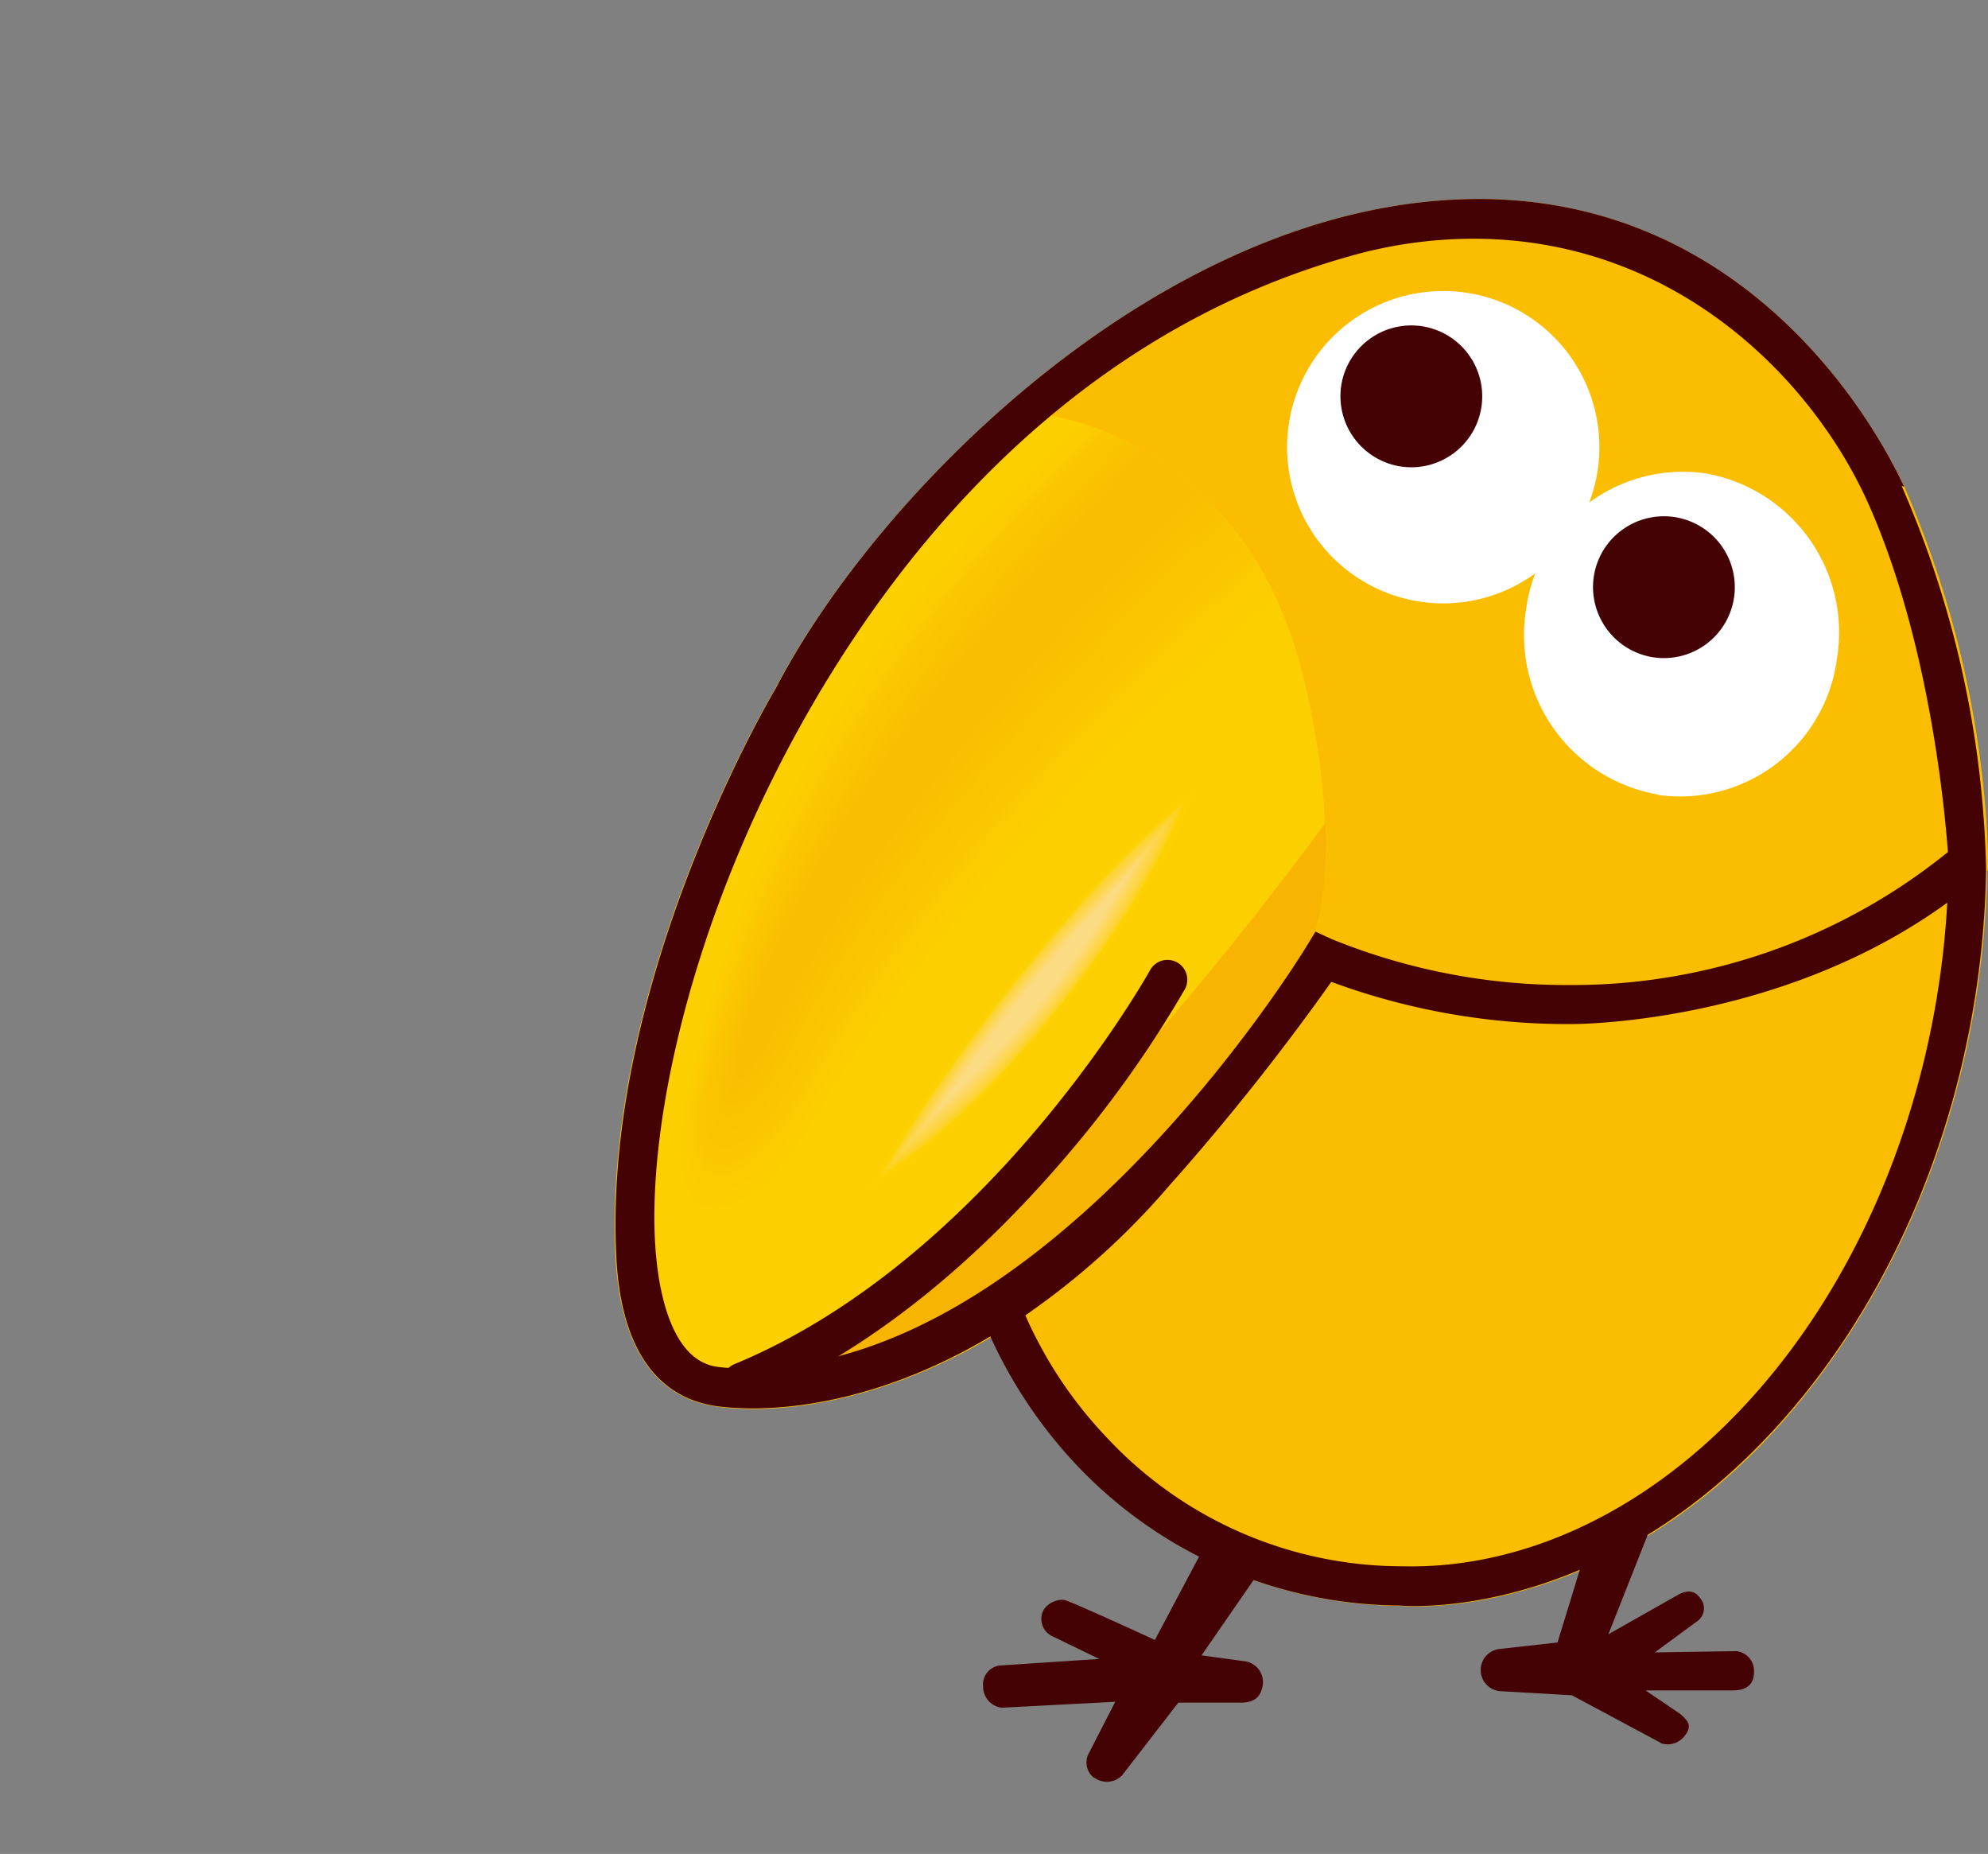 <svg xmlns="http://www.w3.org/2000/svg" xmlns:xlink="http://www.w3.org/1999/xlink" viewBox="0 0 94.21 87.84"><rect x="0" y="0" width="94.21" height="87.84" fill="#808080" stroke="none"/><defs><clipPath id="clip-path" transform="translate(29.17 9.43)"><path d="M32.54,36.2S19,58.78,4.84,56.27C-5.79,54.4,5.82,18,20.25,10.2c0,0,9.62,1,12.39,12.62,2.35,9.87-.1,13.38-.1,13.38" style="fill:none"/></clipPath><clipPath id="clip-path-2" transform="translate(29.17 9.43)"><path d="M34.57,28.28C25.89,40.4,12.93,54.23,7.88,55.5c-.57.14,3.22.8,10.94-4,1.59-1,10.13-9.2,15.76-16.67V28.28" style="fill:none"/></clipPath><linearGradient id="名称未設定グラデーション_24" x1="5341.34" y1="8323.87" x2="5342.34" y2="8323.87" gradientTransform="matrix(0, 3.17, 3.17, 0, -26410.43, -16909.85)" gradientUnits="userSpaceOnUse"><stop offset="0" stop-color="#fccf00"/><stop offset="1" stop-color="#f7b400"/></linearGradient></defs><g id="レイヤー_2" data-name="レイヤー 2"><g id="素材"><g id="ミニキョロちゃん_1"><path d="M65,31.82c-.18,10.71-4.37,21-11.25,27.75-8.13,7.92-16.54,7.09-16.54,7.09a21.31,21.31,0,0,1-15.4-6.74,22.11,22.11,0,0,1-4-6c-5.3,3.13-10.12,3.69-13,3.3C3.24,57,.35,56,0,50.23c-.7-13.25,7.55-27,7.55-27C12.42,13.88,26,.18,40.63,0,53.11-.15,59.32,9.88,61.07,13.62a48,48,0,0,1,4,18.2" transform="translate(29.17 9.43)" style="fill:#fabd00"/><path d="M22.67,74.8a.92.92,0,0,1-.22-1.2l1.23-2.4-5.38.28a1,1,0,0,1-.88-1,.9.9,0,0,1,.8-1l4.7-.31-2.29-1.11a.91.91,0,0,1-.33-1.24,1.09,1.09,0,0,1,.95-.45c.33.07,3.79,1.66,4.31,1.9l2.56-4.83,2.65,1.22-3,4.34,2.12.29a1,1,0,0,1,.78,1.13c-.08.42-.25.8-1,.82h-3L24,74.69a1,1,0,0,1-1.3.11m26.84-1.65-4.22-2.26L42,70.7a1,1,0,0,1-1-1,1,1,0,0,1,.87-1l2.77-.31,1.45-4.73c.19-.08,3.29-1.68,3.32-1.63L47.05,68l3.34-1.89c.48-.24.79-.14,1,.17a.74.74,0,0,1-.14,1.11l-2,1.47,3.87-.06a.94.94,0,0,1,.83,1c0,.45-.22.86-1,.86H48.81l1.65,1.12c.34.3.58.54.23,1A1,1,0,0,1,49.51,73.15Z" transform="translate(29.17 9.43)" style="fill:#440205"/><path d="M38.09,19.07a7.4,7.4,0,1,0-6.18-8.44,7.4,7.4,0,0,0,6.18,8.44" transform="translate(29.17 9.43)" style="fill:#fff"/><path d="M49.38,28.23a7.5,7.5,0,0,0,8.5-6.44A7.65,7.65,0,0,0,51.66,13a7.5,7.5,0,0,0-8.51,6.44,7.66,7.66,0,0,0,6.23,8.77" transform="translate(29.17 9.43)" style="fill:#fff"/><path d="M37.2,12.67a3.36,3.36,0,1,0-2.81-3.83,3.37,3.37,0,0,0,2.81,3.83" transform="translate(29.17 9.43)" style="fill:#440205"/><path d="M49.16,21.71a3.36,3.36,0,1,0-2.8-3.83,3.37,3.37,0,0,0,2.8,3.83" transform="translate(29.17 9.43)" style="fill:#440205"/><path d="M32.39,36.44S19,58.78,4.84,56.27C-5.79,54.4,5.82,18,20.25,10.2c0,0,9.62,1,12.39,12.62,2.35,9.87-.25,13.62-.25,13.62" transform="translate(29.17 9.43)" style="fill:#fccf00"/><g style="clip-path:url(#clip-path)"><path d="M33.42,17.6c-.39-.78-3.08-5.3-5.48-6.78a18,18,0,0,0-4.18-2C9.32,21.14,5.75,32.1,3.48,41.31c-2.34,9.48,2.82,8.2,6,2.79,5.7-9.78,15.28-19,24-26.5" transform="translate(29.17 9.43)" style="fill:#fccf00"/><path d="M33.27,17.39c-.39-.76-3-5.12-5.32-6.55a17.47,17.47,0,0,0-4.08-1.93C9.73,21,5.9,32,3.58,41.23s2.73,8,5.83,2.65c5.65-9.75,15.26-19.08,23.86-26.49" transform="translate(29.17 9.43)" style="fill:#fccf00"/><path d="M33.12,17.18c-.39-.75-2.91-4.95-5.15-6.33A17.16,17.16,0,0,0,24,9C10.13,20.84,6,31.79,3.68,41.15c-2.29,9.08,2.64,7.75,5.68,2.51C15,34,24.61,24.54,33.12,17.18" transform="translate(29.17 9.43)" style="fill:#fcce00"/><path d="M33,17c-.39-.74-2.82-4.77-5-6.11A17.49,17.49,0,0,0,24.1,9C10.54,20.69,6.17,31.63,3.78,41.07,1.52,50,6.33,48.6,9.31,43.44,14.84,33.76,24.55,24.27,33,17" transform="translate(29.17 9.43)" style="fill:#fccd00"/><path d="M32.82,16.76c-.39-.72-2.73-4.59-4.82-5.89a17.4,17.4,0,0,0-3.79-1.82C11,20.54,6.31,31.48,3.88,41c-2.24,8.69,2.48,7.31,5.38,2.23C14.75,33.58,24.48,24,32.82,16.76" transform="translate(29.17 9.43)" style="fill:#fccd00"/><path d="M32.67,16.55c-.39-.7-2.64-4.41-4.66-5.66A16.26,16.26,0,0,0,24.32,9.1C11.36,20.4,6.45,31.32,4,40.9,1.77,49.4,6.37,48,9.21,43c5.44-9.61,15.21-19.26,23.46-26.45" transform="translate(29.17 9.43)" style="fill:#fccc00"/><path d="M32.52,16.34C32.13,15.65,30,12.1,28,10.9a16.49,16.49,0,0,0-3.6-1.76C11.76,20.25,6.6,31.17,4.08,40.82c-2.18,8.3,2.31,6.87,5.08,2,5.39-9.58,15.19-19.31,23.36-26.44" transform="translate(29.17 9.43)" style="fill:#fccb00"/><path d="M32.37,16.13c-.39-.68-2.46-4.06-4.32-5.22a16.4,16.4,0,0,0-3.51-1.72C12.17,20.1,6.74,31,4.18,40.74,2,48.84,6.4,47.38,9.11,42.56,14.44,33,24.29,23.21,32.37,16.13" transform="translate(29.17 9.43)" style="fill:#fccb00"/><path d="M32.22,15.92c-.39-.66-2.37-3.88-4.16-5a16.16,16.16,0,0,0-3.41-1.69C12.58,20,6.88,30.86,4.28,40.66c-2.11,7.91,2.13,6.42,4.78,1.67,5.28-9.5,15.17-19.39,23.16-26.41" transform="translate(29.17 9.43)" style="fill:#fbca00"/><path d="M32.07,15.71c-.39-.64-2.28-3.71-4-4.78a16,16,0,0,0-3.31-1.65C13,19.8,7,30.7,4.37,40.58,2.3,48.29,6.43,46.77,9,42.11c5.22-9.47,15.15-19.44,23.06-26.4" transform="translate(29.17 9.43)" style="fill:#fbc900"/><path d="M31.92,15.5c-.39-.63-2.19-3.53-3.83-4.55a15.3,15.3,0,0,0-3.21-1.62C13.4,19.65,7.17,30.55,4.47,40.49c-2,7.52,2,6,4.48,1.4,5.18-9.44,15.15-19.48,23-26.39" transform="translate(29.17 9.43)" style="fill:#fbc800"/><path d="M31.77,15.29c-.39-.62-2.1-3.35-3.66-4.33A15.6,15.6,0,0,0,25,9.37c-11.19,10.13-17.67,21-20.42,31-2,7.32,1.88,5.75,4.32,1.26C14,32.27,24,22.14,31.77,15.29" transform="translate(29.17 9.43)" style="fill:#fbc800"/><path d="M31.62,15.08c-.39-.6-2-3.18-3.49-4.11a15,15,0,0,0-3-1.55C14.21,19.35,7.46,30.24,4.67,40.33c-2,7.12,1.8,5.52,4.17,1.12C13.91,32.08,24,21.88,31.62,15.08" transform="translate(29.17 9.43)" style="fill:#fbc700"/><path d="M31.46,14.87A14.67,14.67,0,0,0,28.14,11a14.67,14.67,0,0,0-2.93-1.51C14.62,19.2,7.61,30.08,4.77,40.25c-1.93,6.93,1.71,5.3,4,1,5-9.34,15.11-19.62,22.67-26.36" transform="translate(29.17 9.43)" style="fill:#fbc600"/><path d="M31.31,14.66A14.55,14.55,0,0,0,28.16,11a15.33,15.33,0,0,0-2.84-1.48C15,19.05,7.76,29.93,4.87,40.17,3,46.9,6.49,45.24,8.74,41c5-9.31,15.1-19.67,22.57-26.35" transform="translate(29.17 9.43)" style="fill:#fbc600"/><path d="M31.16,14.45a13.76,13.76,0,0,0-3-3.44,14.45,14.45,0,0,0-2.73-1.45C15.43,18.9,7.9,29.77,5,40.09c-1.86,6.53,1.54,4.85,3.72.7,4.9-9.28,15.09-19.71,22.47-26.34" transform="translate(29.17 9.43)" style="fill:#fbc600"/><path d="M31,14.24A13.29,13.29,0,0,0,28.19,11,14.57,14.57,0,0,0,25.55,9.6c-9.71,9.16-17.5,20-20.48,30.4-1.83,6.35,1.45,4.63,3.57.57C13.49,31.32,23.71,20.81,31,14.24" transform="translate(29.17 9.43)" style="fill:#fac500"/><path d="M30.86,14a12.69,12.69,0,0,0-2.66-3,13.88,13.88,0,0,0-2.54-1.38c-9.4,9-17.46,19.81-20.49,30.27-1.79,6.15,1.36,4.4,3.42.43C13.38,31.13,23.65,20.55,30.86,14" transform="translate(29.17 9.43)" style="fill:#fac400"/><path d="M30.71,13.82A12.47,12.47,0,0,0,28.22,11,13.9,13.9,0,0,0,25.77,9.7c-9.1,8.76-17.41,19.61-20.5,30.14-1.75,6,1.27,4.18,3.27.29,4.73-9.19,15-19.85,22.17-26.31" transform="translate(29.17 9.43)" style="fill:#fac400"/><path d="M30.56,13.61a12.11,12.11,0,0,0-2.32-2.56,14.07,14.07,0,0,0-2.36-1.31c-8.81,8.57-17.37,19.42-20.52,30-1.7,5.76,1.19,4,3.13.15,4.67-9.16,15-19.89,22.07-26.3" transform="translate(29.17 9.43)" style="fill:#fac300"/><path d="M30.41,13.4a11.53,11.53,0,0,0-2.16-2.33A12.76,12.76,0,0,0,26,9.79C17.48,18.16,8.66,29,5.46,39.68c-1.67,5.56,1.1,3.72,3,0,4.61-9.13,15-19.94,22-26.29" transform="translate(29.17 9.43)" style="fill:#fac200"/><path d="M30.26,13.19a11.2,11.2,0,0,0-2-2.11,14,14,0,0,0-2.16-1.25C17.89,18,8.82,28.85,5.56,39.6c-1.63,5.37,1,3.5,2.83-.13,4.55-9.1,15-20,21.87-26.28" transform="translate(29.17 9.43)" style="fill:#fac100"/><path d="M30.1,13a10.55,10.55,0,0,0-1.82-1.89,13.18,13.18,0,0,0-2.06-1.21C18.3,17.86,9,28.7,5.66,39.51c-1.59,5.18.92,3.28,2.67-.26,4.49-9.07,15-20,21.77-26.27" transform="translate(29.17 9.43)" style="fill:#fac100"/><path d="M30,12.77A9.93,9.93,0,0,0,28.3,11.1a13,13,0,0,0-2-1.17C18.71,17.71,9.15,28.55,5.76,39.43c-1.55,5,.84,3,2.52-.41C12.71,30,23.26,19,30,12.77" transform="translate(29.17 9.43)" style="fill:#f9c000"/><path d="M29.8,12.56a10.21,10.21,0,0,0-1.48-1.45A13.68,13.68,0,0,0,26.44,10C19.11,17.56,9.31,28.4,5.86,39.35c-1.51,4.8.74,2.82,2.37-.55,4.35-9,15-20.11,21.57-26.24" transform="translate(29.17 9.43)" style="fill:#f9bf00"/><path d="M29.65,12.35a9.09,9.09,0,0,0-1.32-1.22A12.45,12.45,0,0,0,26.55,10C19.52,17.41,9.47,28.25,6,39.27c-1.47,4.6.65,2.59,2.22-.69,4.29-9,14.94-20.16,21.47-26.23" transform="translate(29.17 9.43)" style="fill:#f9bf00"/><path d="M29.5,12.14a8.85,8.85,0,0,0-1.15-1,12.71,12.71,0,0,0-1.68-1.08c-6.74,7.2-17,18-20.61,29.13-1.42,4.41.56,2.37,2.07-.83,4.23-8.95,14.93-20.21,21.37-26.22" transform="translate(29.17 9.43)" style="fill:#f9be00"/></g><g style="clip-path:url(#clip-path-2)"><g style="clip-path:url(#clip-path)"><rect x="-17.07" y="3.57" width="63.34" height="61.84" transform="translate(7.47 34.71) rotate(-52.81)" style="fill:url(#名称未設定グラデーション_24)"/></g></g><path d="M6,57a.94.94,0,0,1-.87-.58.93.93,0,0,1,.51-1.22c12.07-5,19.63-18.55,19.7-18.68a.94.94,0,0,1,1.65.9,52.92,52.92,0,0,1-5.49,7.77C18.21,49.07,13,54.23,6.3,57A.84.84,0,0,1,6,57" transform="translate(29.17 9.43)" style="fill:#440205"/><path d="M27.71,27.55C26,33.13,17.84,44,11.7,47.3c3.11-5.87,11.2-16.21,16-19.75" transform="translate(29.17 9.43)" style="fill:#fccf00"/><path d="M27.68,27.59C26,33.15,17.86,43.92,11.73,47.26c3.11-5.86,11.16-16.13,16-19.67" transform="translate(29.17 9.43)" style="fill:#fccf00"/><path d="M27.65,27.63c-1.72,5.54-9.78,16.25-15.88,19.59,3.1-5.84,11.1-16.06,15.88-19.59" transform="translate(29.17 9.43)" style="fill:#fccf00"/><path d="M27.62,27.68c-1.73,5.52-9.74,16.16-15.82,19.5,3.11-5.83,11.06-16,15.82-19.5" transform="translate(29.17 9.43)" style="fill:#fdd000"/><path d="M27.59,27.72c-1.73,5.5-9.69,16.08-15.76,19.42,3.11-5.81,11-15.9,15.76-19.42" transform="translate(29.17 9.43)" style="fill:#fdd000"/><path d="M27.55,27.76c-1.73,5.49-9.64,16-15.68,19.34,3.1-5.8,11-15.83,15.68-19.34" transform="translate(29.17 9.43)" style="fill:#fdd000"/><path d="M27.52,27.8c-1.73,5.47-9.59,15.92-15.62,19.26C15,41.27,22.81,31.31,27.52,27.8" transform="translate(29.17 9.43)" style="fill:#fdd000"/><path d="M27.49,27.84C25.75,33.29,17.94,43.68,11.94,47,15,41.25,22.8,31.35,27.49,27.84" transform="translate(29.17 9.43)" style="fill:#fdd000"/><path d="M27.46,27.88C25.72,33.32,18,43.64,12,47c3.1-5.76,10.82-15.59,15.49-19.1" transform="translate(29.17 9.43)" style="fill:#fdd000"/><path d="M27.43,27.93C25.69,33.34,18,43.6,12,46.94c3.09-5.75,10.76-15.52,15.42-19" transform="translate(29.17 9.43)" style="fill:#fdd000"/><path d="M27.4,28C25.65,33.36,18,43.56,12,46.9,15.14,41.17,22.76,31.46,27.4,28" transform="translate(29.17 9.43)" style="fill:#fdd000"/><path d="M27.36,28C25.62,33.39,18,43.52,12.08,46.86,15.17,41.14,22.74,31.5,27.36,28" transform="translate(29.17 9.43)" style="fill:#fdd000"/><path d="M27.33,28.05C25.58,33.41,18,43.48,12.11,46.82c3.09-5.71,10.62-15.28,15.22-18.77" transform="translate(29.17 9.43)" style="fill:#fdd000"/><path d="M27.3,28.09C25.55,33.43,18,43.44,12.14,46.78c3.1-5.69,10.57-15.21,15.16-18.69" transform="translate(29.17 9.43)" style="fill:#fdd000"/><path d="M27.27,28.13C25.51,33.46,18,43.4,12.18,46.74c3.09-5.68,10.52-15.13,15.09-18.61" transform="translate(29.17 9.43)" style="fill:#fdd100"/><path d="M27.24,28.17c-1.76,5.31-9.19,15.19-15,18.53,3.09-5.66,10.47-15.05,15-18.53" transform="translate(29.17 9.43)" style="fill:#fdd100"/><path d="M27.2,28.22c-1.76,5.28-9.14,15.1-14.95,18.44,3.08-5.65,10.42-15,15-18.44" transform="translate(29.17 9.43)" style="fill:#fdd100"/><path d="M27.17,28.26c-1.76,5.27-9.1,15-14.89,18.36C15.37,41,22.65,31.72,27.17,28.26" transform="translate(29.17 9.43)" style="fill:#fdd100"/><path d="M27.14,28.3c-1.76,5.25-9,14.94-14.82,18.28C15.4,41,22.64,31.76,27.14,28.3" transform="translate(29.17 9.43)" style="fill:#fdd100"/><path d="M27.11,28.34c-1.77,5.23-9,14.86-14.76,18.2,3.08-5.61,10.27-14.74,14.76-18.2" transform="translate(29.17 9.43)" style="fill:#fdd100"/><path d="M27.08,28.38c-1.77,5.22-9,14.78-14.69,18.12,3.07-5.6,10.22-14.67,14.69-18.12" transform="translate(29.17 9.43)" style="fill:#fdd100"/><path d="M27.05,28.42c-1.78,5.2-8.92,14.7-14.63,18,3.08-5.58,10.17-14.59,14.63-18" transform="translate(29.17 9.43)" style="fill:#fdd100"/><path d="M27,28.46c-1.77,5.18-8.87,14.62-14.56,18,3.08-5.57,10.13-14.51,14.56-18" transform="translate(29.17 9.43)" style="fill:#fdd100"/><path d="M27,28.51C25.2,33.67,18.16,43,12.49,46.38,15.56,40.83,22.56,31.94,27,28.51" transform="translate(29.17 9.43)" style="fill:#fdd200"/><path d="M27,28.55C25.17,33.69,18.17,43,12.52,46.34,15.6,40.8,22.55,32,27,28.55" transform="translate(29.17 9.43)" style="fill:#fdd200"/><path d="M26.92,28.59C25.14,33.72,18.18,43,12.56,46.3c3.07-5.53,10-14.28,14.36-17.71" transform="translate(29.17 9.43)" style="fill:#fdd204"/><path d="M26.89,28.63c-1.79,5.11-8.69,14.29-14.3,17.63,3.07-5.51,9.93-14.2,14.3-17.63" transform="translate(29.17 9.43)" style="fill:#fdd209"/><path d="M26.86,28.67c-1.79,5.09-8.65,14.21-14.23,17.55,3.07-5.5,9.87-14.13,14.23-17.55" transform="translate(29.17 9.43)" style="fill:#fdd20e"/><path d="M26.82,28.71C25,33.79,18.22,42.84,12.66,46.18c3.07-5.49,9.83-14,14.16-17.47" transform="translate(29.17 9.43)" style="fill:#fdd212"/><path d="M26.79,28.75C25,33.81,18.24,42.8,12.7,46.14c3.06-5.47,9.77-14,14.09-17.39" transform="translate(29.17 9.43)" style="fill:#fdd215"/><path d="M26.76,28.8c-1.8,5-8.51,14-14,17.3,3.06-5.46,9.73-13.9,14-17.3" transform="translate(29.17 9.43)" style="fill:#fdd219"/><path d="M26.73,28.84c-1.8,5-8.47,13.88-14,17.22,3.07-5.44,9.69-13.82,14-17.22" transform="translate(29.17 9.43)" style="fill:#fdd21b"/><path d="M26.7,28.88c-1.8,5-8.42,13.8-13.9,17.14,3.06-5.43,9.63-13.74,13.9-17.14" transform="translate(29.17 9.43)" style="fill:#fdd31e"/><path d="M26.66,28.92c-1.8,5-8.37,13.72-13.83,17.06,3.06-5.42,9.59-13.66,13.83-17.06" transform="translate(29.17 9.43)" style="fill:#fdd320"/><path d="M26.63,29c-1.8,5-8.32,13.64-13.76,17,3.05-5.4,9.53-13.59,13.76-17" transform="translate(29.17 9.43)" style="fill:#fdd322"/><path d="M26.6,29c-1.81,5-8.28,13.56-13.7,16.9C16,40.51,22.39,32.39,26.6,29" transform="translate(29.17 9.43)" style="fill:#fdd324"/><path d="M26.57,29C24.76,34,18.33,42.52,12.94,45.86,16,40.48,22.37,32.43,26.57,29" transform="translate(29.17 9.43)" style="fill:#fdd326"/><path d="M26.54,29.09C24.72,34,18.35,42.48,13,45.82c3-5.36,9.39-13.36,13.57-16.73" transform="translate(29.17 9.43)" style="fill:#fdd328"/><path d="M26.51,29.13C24.69,34,18.36,42.44,13,45.78c3-5.35,9.33-13.28,13.5-16.65" transform="translate(29.17 9.43)" style="fill:#fdd32a"/><path d="M26.47,29.17C24.65,34,18.37,42.4,13,45.74c3.05-5.34,9.29-13.2,13.43-16.57" transform="translate(29.17 9.43)" style="fill:#fdd32c"/><path d="M26.44,29.21c-1.82,4.86-8,13.16-13.37,16.49,3.06-5.32,9.24-13.12,13.37-16.49" transform="translate(29.17 9.43)" style="fill:#fdd42e"/><path d="M26.41,29.25c-1.82,4.84-8,13.08-13.3,16.41,3.06-5.31,9.19-13,13.3-16.41" transform="translate(29.17 9.43)" style="fill:#fdd430"/><path d="M26.38,29.29c-1.83,4.82-8,13-13.24,16.33,3.06-5.29,9.14-13,13.24-16.33" transform="translate(29.17 9.43)" style="fill:#fdd431"/><path d="M26.35,29.34c-1.83,4.8-7.92,12.91-13.17,16.24,3.05-5.28,9.09-12.89,13.17-16.24" transform="translate(29.17 9.43)" style="fill:#fdd433"/><path d="M26.31,29.38c-1.83,4.78-7.87,12.83-13.1,16.16,3.05-5.27,9-12.82,13.1-16.16" transform="translate(29.17 9.43)" style="fill:#fdd434"/><path d="M26.28,29.42c-1.83,4.77-7.83,12.75-13,16.08,3.05-5.25,9-12.74,13-16.08" transform="translate(29.17 9.43)" style="fill:#fdd436"/><path d="M26.25,29.46c-1.84,4.75-7.78,12.67-13,16,3-5.24,8.94-12.66,13-16" transform="translate(29.17 9.43)" style="fill:#fdd437"/><path d="M26.22,29.5c-1.84,4.73-7.74,12.59-12.9,15.92,3-5.23,8.89-12.58,12.9-15.92" transform="translate(29.17 9.43)" style="fill:#fdd439"/><path d="M26.19,29.54c-1.84,4.72-7.7,12.51-12.84,15.84,3-5.21,8.84-12.51,12.84-15.84" transform="translate(29.17 9.43)" style="fill:#fdd53a"/><path d="M26.16,29.58C24.31,34.28,18.51,42,13.38,45.34c3-5.2,8.8-12.43,12.78-15.76" transform="translate(29.17 9.43)" style="fill:#fdd53c"/><path d="M26.12,29.63C24.28,34.3,18.52,42,13.42,45.3c3-5.19,8.74-12.35,12.7-15.67" transform="translate(29.17 9.43)" style="fill:#fdd53d"/><path d="M26.09,29.67c-1.85,4.66-7.55,12.26-12.64,15.59,3-5.17,8.7-12.28,12.64-15.59" transform="translate(29.17 9.43)" style="fill:#fdd53f"/><path d="M26.06,29.71c-1.85,4.64-7.51,12.18-12.57,15.51,3-5.16,8.65-12.2,12.57-15.51" transform="translate(29.17 9.43)" style="fill:#fdd540"/><path d="M26,29.75c-1.86,4.62-7.47,12.1-12.51,15.43,3-5.14,8.6-12.12,12.51-15.43" transform="translate(29.17 9.43)" style="fill:#fdd541"/><path d="M26,29.79c-1.86,4.61-7.42,12-12.44,15.35,3-5.13,8.54-12,12.44-15.35" transform="translate(29.17 9.43)" style="fill:#fdd542"/><path d="M26,29.83c-1.86,4.59-7.38,11.94-12.38,15.27,3-5.12,8.5-12,12.38-15.27" transform="translate(29.17 9.43)" style="fill:#fdd544"/><path d="M25.93,29.88c-1.86,4.56-7.33,11.85-12.3,15.18,3-5.1,8.45-11.89,12.3-15.18" transform="translate(29.17 9.43)" style="fill:#fdd545"/><path d="M25.9,29.92C24,34.47,18.62,41.69,13.66,45c3-5.09,8.4-11.81,12.24-15.1" transform="translate(29.17 9.43)" style="fill:#fdd546"/><path d="M25.87,30C24,34.49,18.63,41.65,13.69,45c3-5.08,8.36-11.74,12.18-15" transform="translate(29.17 9.43)" style="fill:#fdd548"/><path d="M25.84,30C24,34.51,18.64,41.61,13.73,44.94c3-5.06,8.3-11.66,12.11-14.94" transform="translate(29.17 9.43)" style="fill:#fdd649"/><path d="M25.81,30c-1.88,4.5-7.15,11.53-12,14.86A71.79,71.79,0,0,1,25.81,30" transform="translate(29.17 9.43)" style="fill:#fdd64a"/><path d="M25.77,30.08c-1.87,4.48-7.1,11.45-12,14.78a71.82,71.82,0,0,1,12-14.78" transform="translate(29.17 9.43)" style="fill:#fdd64b"/><path d="M25.74,30.12c-1.88,4.47-7.06,11.37-11.91,14.7a71.72,71.72,0,0,1,11.91-14.7" transform="translate(29.17 9.43)" style="fill:#fdd64c"/><path d="M25.71,30.17c-1.88,4.44-7,11.28-11.84,14.61A71.18,71.18,0,0,1,25.71,30.17" transform="translate(29.17 9.43)" style="fill:#fdd64e"/><path d="M25.68,30.21c-1.88,4.42-7,11.2-11.78,14.53A71.62,71.62,0,0,1,25.68,30.21" transform="translate(29.17 9.43)" style="fill:#fdd64f"/><path d="M25.65,30.25c-1.89,4.41-6.93,11.12-11.71,14.45A71.1,71.1,0,0,1,25.65,30.25" transform="translate(29.17 9.43)" style="fill:#fdd650"/><path d="M25.62,30.29A39.75,39.75,0,0,1,14,44.66,71.34,71.34,0,0,1,25.62,30.29" transform="translate(29.17 9.43)" style="fill:#fdd651"/><path d="M25.58,30.33A39.68,39.68,0,0,1,14,44.62,71.78,71.78,0,0,1,25.58,30.33" transform="translate(29.17 9.43)" style="fill:#fdd652"/><path d="M25.55,30.37A39.51,39.51,0,0,1,14,44.58,71.6,71.6,0,0,1,25.55,30.37" transform="translate(29.17 9.43)" style="fill:#fdd653"/><path d="M25.52,30.41A39.58,39.58,0,0,1,14.07,44.54,71.52,71.52,0,0,1,25.52,30.41" transform="translate(29.17 9.43)" style="fill:#fdd654"/><path d="M25.49,30.45A39.61,39.61,0,0,1,14.11,44.5a71.63,71.63,0,0,1,11.38-14" transform="translate(29.17 9.43)" style="fill:#fdd756"/><path d="M25.46,30.5a39.43,39.43,0,0,1-11.32,14,71.12,71.12,0,0,1,11.32-14" transform="translate(29.17 9.43)" style="fill:#fdd757"/><path d="M25.42,30.54A39.43,39.43,0,0,1,14.18,44.42,71.58,71.58,0,0,1,25.42,30.54" transform="translate(29.17 9.43)" style="fill:#fdd758"/><path d="M25.39,30.58a39.4,39.4,0,0,1-11.18,13.8,71.51,71.51,0,0,1,11.18-13.8" transform="translate(29.17 9.43)" style="fill:#fdd759"/><path d="M25.36,30.62A39.35,39.35,0,0,1,14.25,44.34,71.35,71.35,0,0,1,25.36,30.62" transform="translate(29.17 9.43)" style="fill:#fdd75a"/><path d="M25.33,30.66a39.32,39.32,0,0,1-11,13.64,71.52,71.52,0,0,1,11-13.64" transform="translate(29.17 9.43)" style="fill:#fdd75b"/><path d="M25.3,30.7a39.31,39.31,0,0,1-11,13.56,71.47,71.47,0,0,1,11-13.56" transform="translate(29.17 9.43)" style="fill:#fdd75c"/><path d="M25.27,30.75A39.31,39.31,0,0,1,14.35,44.22,70.92,70.92,0,0,1,25.27,30.75" transform="translate(29.17 9.43)" style="fill:#fdd75d"/><path d="M25.23,30.79A39.13,39.13,0,0,1,14.38,44.18,71.87,71.87,0,0,1,25.23,30.79" transform="translate(29.17 9.43)" style="fill:#fdd75e"/><path d="M25.2,30.83A39.1,39.1,0,0,1,14.42,44.14,71.73,71.73,0,0,1,25.2,30.83" transform="translate(29.17 9.43)" style="fill:#fdd75f"/><path d="M25.17,30.87A39.07,39.07,0,0,1,14.45,44.1,72,72,0,0,1,25.17,30.87" transform="translate(29.17 9.43)" style="fill:#fdd760"/><path d="M25.14,30.91A39.26,39.26,0,0,1,14.49,44.06,71.89,71.89,0,0,1,25.14,30.91" transform="translate(29.17 9.43)" style="fill:#fdd862"/><path d="M25.11,31A39.15,39.15,0,0,1,14.52,44,71.79,71.79,0,0,1,25.11,31" transform="translate(29.17 9.43)" style="fill:#fdd863"/><path d="M25.07,31A39.09,39.09,0,0,1,14.56,44,72.84,72.84,0,0,1,25.07,31" transform="translate(29.17 9.43)" style="fill:#fdd864"/><path d="M25,31a39.14,39.14,0,0,1-10.45,12.9A72,72,0,0,1,25,31" transform="translate(29.17 9.43)" style="fill:#fdd865"/><path d="M25,31.08A39,39,0,0,1,14.63,43.9,71.83,71.83,0,0,1,25,31.08" transform="translate(29.17 9.43)" style="fill:#fdd866"/><path d="M25,31.12A39.12,39.12,0,0,1,14.66,43.86,72.11,72.11,0,0,1,25,31.12" transform="translate(29.17 9.43)" style="fill:#fdd867"/><path d="M25,31.16A39.12,39.12,0,0,1,14.69,43.82,72.57,72.57,0,0,1,25,31.16" transform="translate(29.17 9.43)" style="fill:#fdd868"/><path d="M24.92,31.2A39.11,39.11,0,0,1,14.73,43.78,72,72,0,0,1,24.92,31.2" transform="translate(29.17 9.43)" style="fill:#fdd869"/><path d="M24.88,31.24a38.94,38.94,0,0,1-10.12,12.5,73.24,73.24,0,0,1,10.12-12.5" transform="translate(29.17 9.43)" style="fill:#fdd86a"/><path d="M24.85,31.28a39.18,39.18,0,0,1-10,12.42A72.29,72.29,0,0,1,24.85,31.28" transform="translate(29.17 9.43)" style="fill:#fdd86b"/><path d="M24.82,31.33a39,39,0,0,1-10,12.33,73.1,73.1,0,0,1,10-12.33" transform="translate(29.17 9.43)" style="fill:#fdd86c"/><path d="M24.79,31.37a39.13,39.13,0,0,1-9.92,12.25,72.54,72.54,0,0,1,9.92-12.25" transform="translate(29.17 9.43)" style="fill:#fdd96d"/><path d="M24.76,31.41A39.3,39.3,0,0,1,14.9,43.58a73,73,0,0,1,9.86-12.17" transform="translate(29.17 9.43)" style="fill:#fdd96e"/><path d="M24.73,31.45a39.06,39.06,0,0,1-9.8,12.09,73.47,73.47,0,0,1,9.8-12.09" transform="translate(29.17 9.43)" style="fill:#fdd96f"/><path d="M24.69,31.49A39.15,39.15,0,0,1,15,43.5a73.92,73.92,0,0,1,9.72-12" transform="translate(29.17 9.43)" style="fill:#fdd970"/><path d="M24.66,31.53A38.92,38.92,0,0,1,15,43.46a73.92,73.92,0,0,1,9.66-11.93" transform="translate(29.17 9.43)" style="fill:#fdd971"/><path d="M24.63,31.57A39.21,39.21,0,0,1,15,43.42a74.43,74.43,0,0,1,9.59-11.85" transform="translate(29.17 9.43)" style="fill:#fdd972"/><path d="M24.6,31.62a39.33,39.33,0,0,1-9.53,11.76A73.89,73.89,0,0,1,24.6,31.62" transform="translate(29.17 9.43)" style="fill:#fdda73"/><path d="M24.57,31.66a39.21,39.21,0,0,1-9.46,11.68,73.87,73.87,0,0,1,9.46-11.68" transform="translate(29.17 9.43)" style="fill:#fdda74"/><path d="M24.53,31.7a39.22,39.22,0,0,1-9.39,11.6,74.91,74.91,0,0,1,9.39-11.6" transform="translate(29.17 9.43)" style="fill:#fdda75"/><path d="M24.5,31.74a39.39,39.39,0,0,1-9.32,11.52A75,75,0,0,1,24.5,31.74" transform="translate(29.17 9.43)" style="fill:#fdda76"/><path d="M24.47,31.78a39.32,39.32,0,0,1-9.26,11.44,75.58,75.58,0,0,1,9.26-11.44" transform="translate(29.17 9.43)" style="fill:#fdda77"/><path d="M24.44,31.82a39.51,39.51,0,0,1-9.19,11.36,75.62,75.62,0,0,1,9.19-11.36" transform="translate(29.17 9.43)" style="fill:#fcda78"/><path d="M24.41,31.86a39.75,39.75,0,0,1-9.13,11.28,76.33,76.33,0,0,1,9.13-11.28" transform="translate(29.17 9.43)" style="fill:#fddb79"/><path d="M24.38,31.91A39.63,39.63,0,0,1,15.31,43.1a76.43,76.43,0,0,1,9.07-11.19" transform="translate(29.17 9.43)" style="fill:#fddb7a"/><path d="M24.34,32a39.62,39.62,0,0,1-9,11.11,77.16,77.16,0,0,1,9-11.11" transform="translate(29.17 9.43)" style="fill:#fddb7b"/><path d="M24.31,32a39.71,39.71,0,0,1-8.93,11,77.29,77.29,0,0,1,8.93-11" transform="translate(29.17 9.43)" style="fill:#fddb7c"/><path d="M24.28,32A39.8,39.8,0,0,1,15.42,43,78.12,78.12,0,0,1,24.28,32" transform="translate(29.17 9.43)" style="fill:#fcdb7d"/><path d="M24.25,32.07a40.1,40.1,0,0,1-8.8,10.87,78.29,78.29,0,0,1,8.8-10.87" transform="translate(29.17 9.43)" style="fill:#fcdb7e"/><path d="M24.22,32.11A40.17,40.17,0,0,1,15.49,42.9a79.06,79.06,0,0,1,8.73-10.79" transform="translate(29.17 9.43)" style="fill:#fcdb7f"/><path d="M24.19,32.16a40.46,40.46,0,0,1-8.67,10.7,79.27,79.27,0,0,1,8.67-10.7" transform="translate(29.17 9.43)" style="fill:#fcdb80"/><path d="M24.15,32.2a40.35,40.35,0,0,1-8.6,10.62,80.42,80.42,0,0,1,8.6-10.62" transform="translate(29.17 9.43)" style="fill:#fcdb80"/><path d="M24.12,32.24a40.65,40.65,0,0,1-8.53,10.54,80.52,80.52,0,0,1,8.53-10.54" transform="translate(29.17 9.43)" style="fill:#fcdb81"/><path d="M24.09,32.28a40.64,40.64,0,0,1-8.47,10.46,81.64,81.64,0,0,1,8.47-10.46" transform="translate(29.17 9.43)" style="fill:#fcdb82"/><path d="M24.06,32.32a41,41,0,0,1-8.4,10.38,81.23,81.23,0,0,1,8.4-10.38" transform="translate(29.17 9.43)" style="fill:#fcdc83"/><path d="M61.06,13.62C59.32,9.87,53.11-.15,40.63,0,26,.18,12.42,13.88,7.59,23.19c0,0-8.25,13.79-7.55,27,.31,5.77,3.2,6.77,4.72,7,2.93.39,7.75-.17,13-3.3a22.47,22.47,0,0,0,4,6,21.27,21.27,0,0,0,15.4,6.75s8.41.83,16.54-7.1c6.88-6.7,11.07-17,11.25-27.74a47.88,47.88,0,0,0-4-18.2M6.28,55.4c-.45,0-.91,0-1.36-.06-2.2-.2-2.83-3.39-3-5.28-.53-5.7,1.54-15.92,7.31-25.93C13.7,16.36,21.78,6.34,34.86,2.69a21.48,21.48,0,0,1,5.77-.81c9.67,0,16.13,6.74,18.72,12.51,2.9,6.47,3.64,14.53,3.79,16.55a28.28,28.28,0,0,1-17.9,6.3,29.51,29.51,0,0,1-11.31-2.18l-.76-.35-.44.72C32.61,35.63,20.56,55.4,6.28,55.4Zm46.19,2.82c-4.5,4.36-9.89,6.69-15.19,6.56a19.16,19.16,0,0,1-14-6.1,20.1,20.1,0,0,1-3.86-5.79,35.58,35.58,0,0,0,6.79-6.11,111.77,111.77,0,0,0,7.71-9.69,32.34,32.34,0,0,0,11.33,2s9.8.1,17.86-5.75C62.57,43,58.68,52.19,52.47,58.22Z" transform="translate(29.17 9.43)" style="fill:#440205"/></g></g></g></svg>